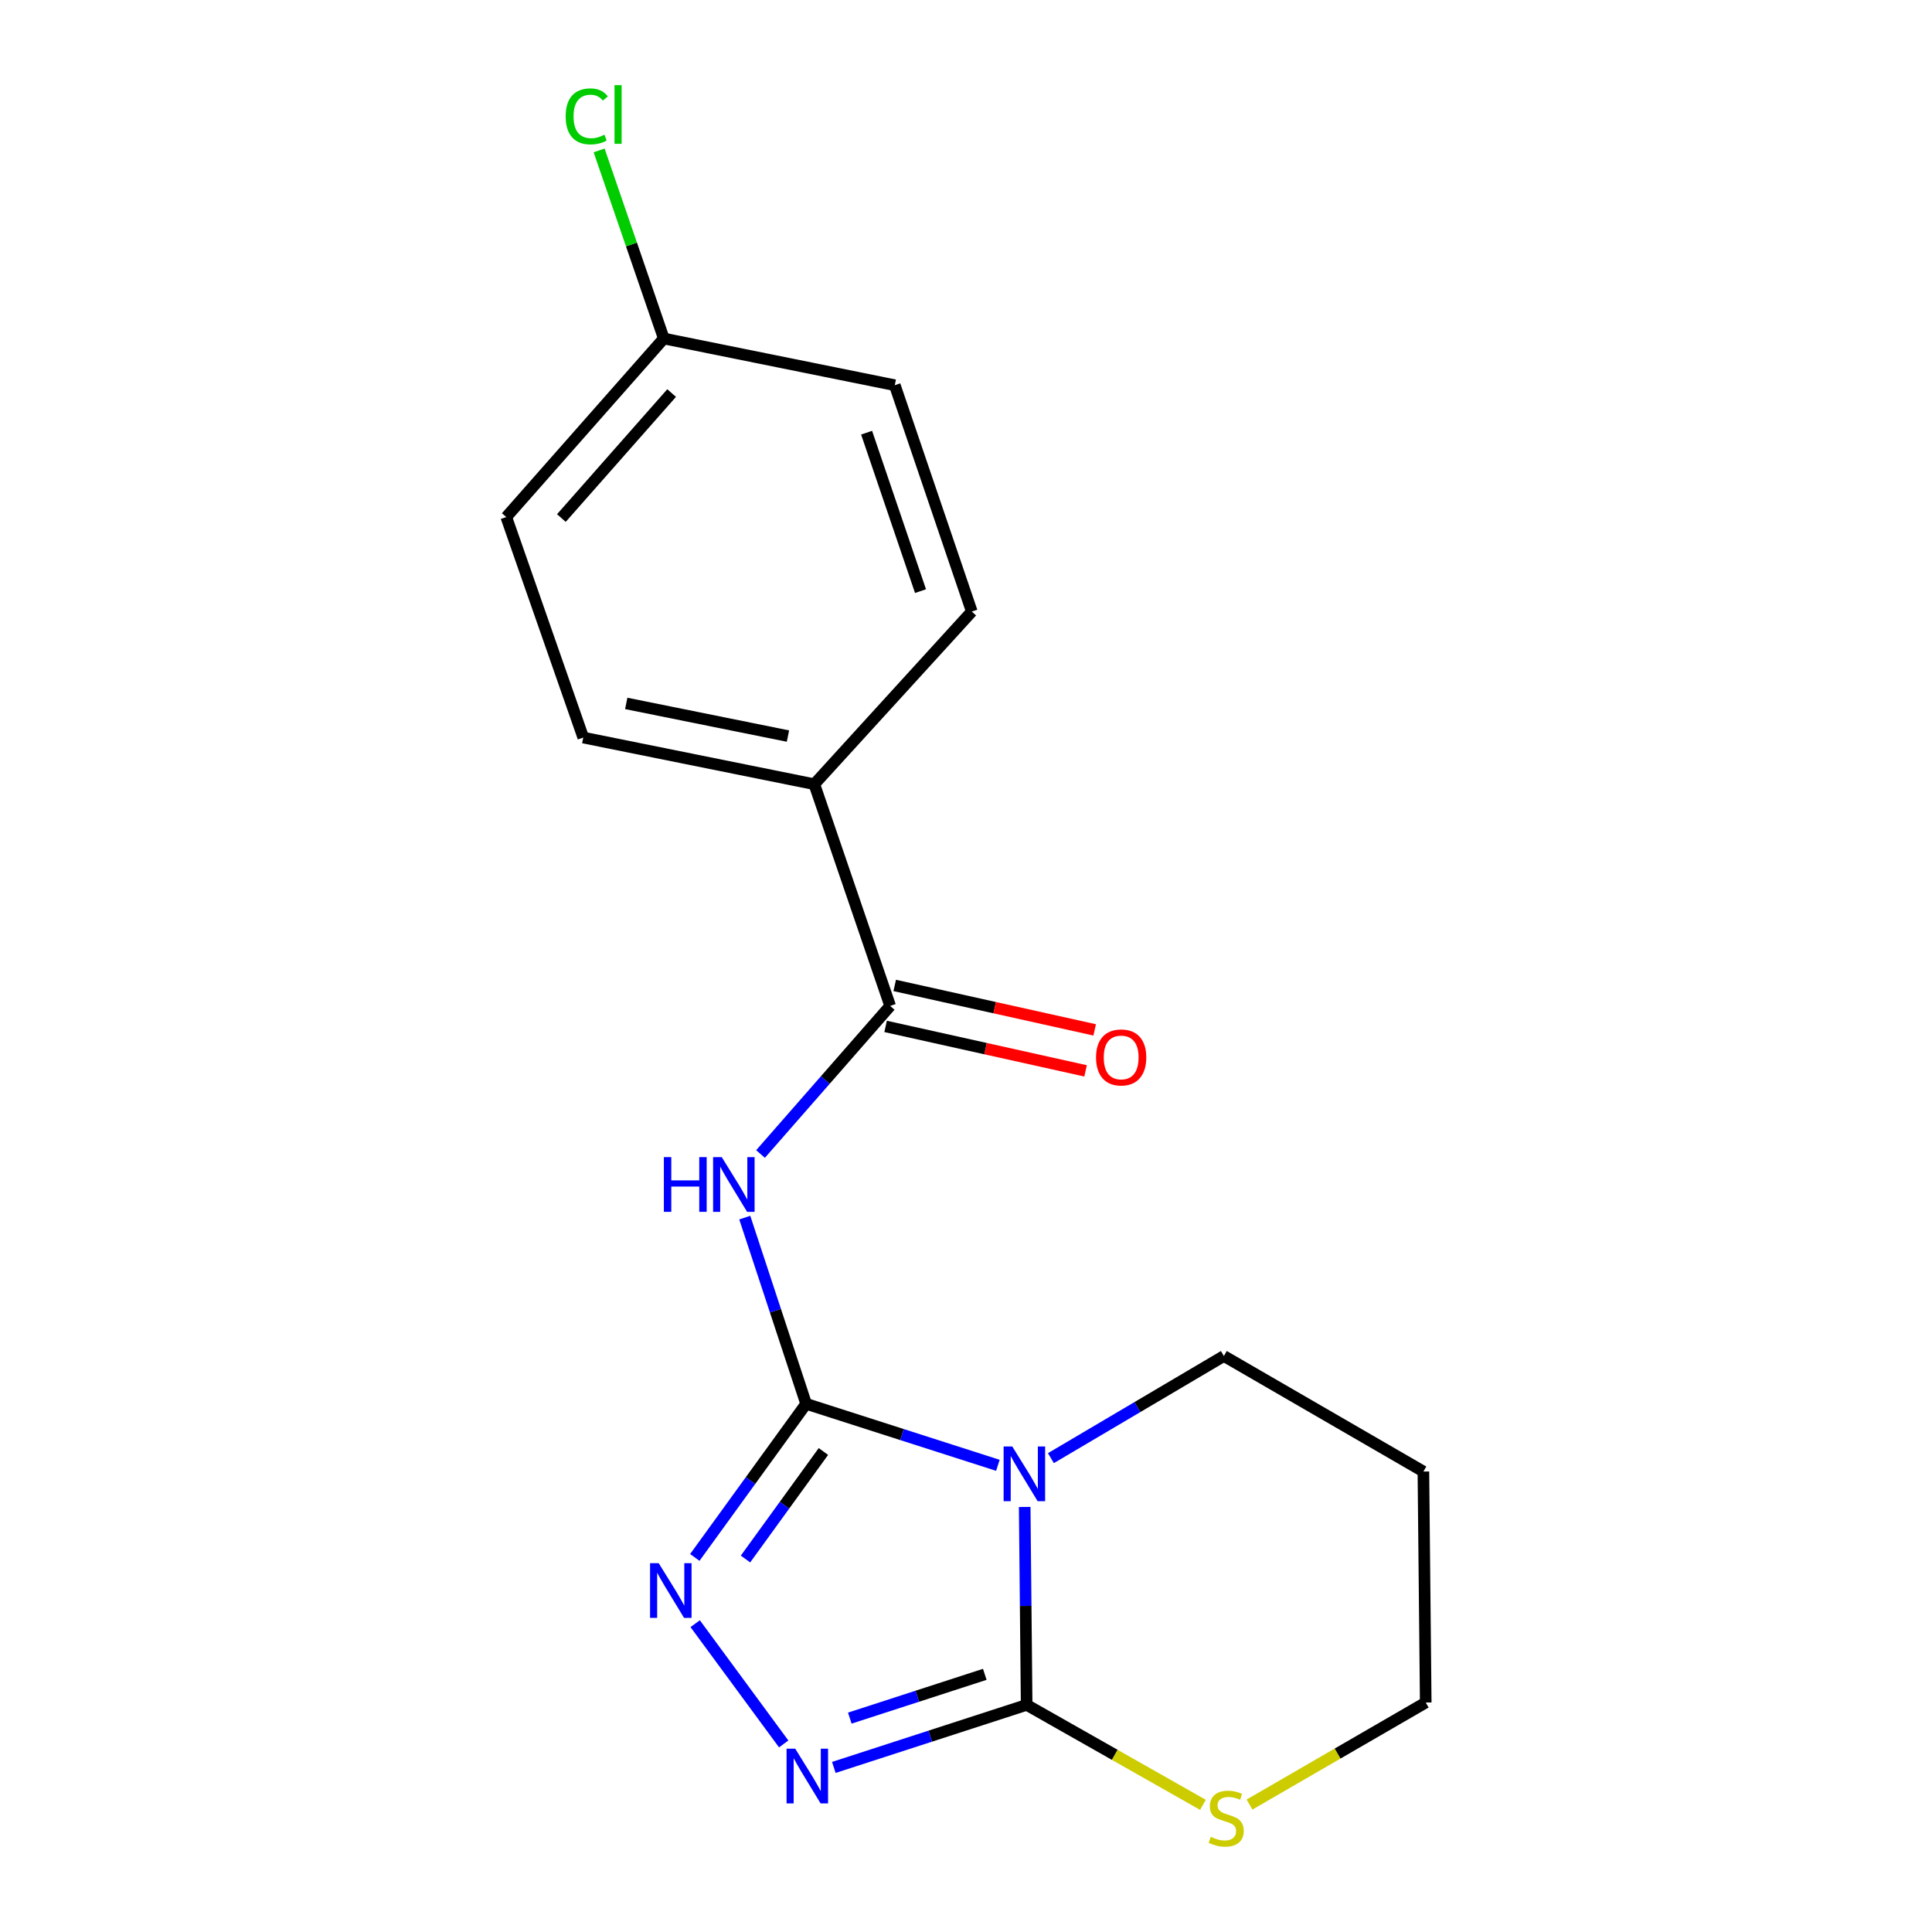 <?xml version='1.0' encoding='iso-8859-1'?>
<svg version='1.1' baseProfile='full'
              xmlns='http://www.w3.org/2000/svg'
                      xmlns:rdkit='http://www.rdkit.org/xml'
                      xmlns:xlink='http://www.w3.org/1999/xlink'
                  xml:space='preserve'
width='1000px' height='1000px' viewBox='0 0 1000 1000'>
<!-- END OF HEADER -->
<rect style='opacity:1.0;fill:#FFFFFF;stroke:none' width='1000' height='1000' x='0' y='0'> </rect>
<path class='bond-0' d='M 417.25,726.612 L 466.877,742.531' style='fill:none;fill-rule:evenodd;stroke:#000000;stroke-width:6px;stroke-linecap:butt;stroke-linejoin:miter;stroke-opacity:1' />
<path class='bond-0' d='M 466.877,742.531 L 516.505,758.449' style='fill:none;fill-rule:evenodd;stroke:#0000FF;stroke-width:6px;stroke-linecap:butt;stroke-linejoin:miter;stroke-opacity:1' />
<path class='bond-2' d='M 417.25,726.612 L 401.368,678.423' style='fill:none;fill-rule:evenodd;stroke:#000000;stroke-width:6px;stroke-linecap:butt;stroke-linejoin:miter;stroke-opacity:1' />
<path class='bond-2' d='M 401.368,678.423 L 385.486,630.233' style='fill:none;fill-rule:evenodd;stroke:#0000FF;stroke-width:6px;stroke-linecap:butt;stroke-linejoin:miter;stroke-opacity:1' />
<path class='bond-3' d='M 417.25,726.612 L 388.442,766.367' style='fill:none;fill-rule:evenodd;stroke:#000000;stroke-width:6px;stroke-linecap:butt;stroke-linejoin:miter;stroke-opacity:1' />
<path class='bond-3' d='M 388.442,766.367 L 359.633,806.122' style='fill:none;fill-rule:evenodd;stroke:#0000FF;stroke-width:6px;stroke-linecap:butt;stroke-linejoin:miter;stroke-opacity:1' />
<path class='bond-3' d='M 426.2,751.287 L 406.034,779.115' style='fill:none;fill-rule:evenodd;stroke:#000000;stroke-width:6px;stroke-linecap:butt;stroke-linejoin:miter;stroke-opacity:1' />
<path class='bond-3' d='M 406.034,779.115 L 385.868,806.944' style='fill:none;fill-rule:evenodd;stroke:#0000FF;stroke-width:6px;stroke-linecap:butt;stroke-linejoin:miter;stroke-opacity:1' />
<path class='bond-1' d='M 530.38,779.996 L 530.887,831.22' style='fill:none;fill-rule:evenodd;stroke:#0000FF;stroke-width:6px;stroke-linecap:butt;stroke-linejoin:miter;stroke-opacity:1' />
<path class='bond-1' d='M 530.887,831.22 L 531.393,882.444' style='fill:none;fill-rule:evenodd;stroke:#000000;stroke-width:6px;stroke-linecap:butt;stroke-linejoin:miter;stroke-opacity:1' />
<path class='bond-9' d='M 543.949,754.734 L 588.714,728.302' style='fill:none;fill-rule:evenodd;stroke:#0000FF;stroke-width:6px;stroke-linecap:butt;stroke-linejoin:miter;stroke-opacity:1' />
<path class='bond-9' d='M 588.714,728.302 L 633.479,701.869' style='fill:none;fill-rule:evenodd;stroke:#000000;stroke-width:6px;stroke-linecap:butt;stroke-linejoin:miter;stroke-opacity:1' />
<path class='bond-6' d='M 531.393,882.444 L 577.015,908.315' style='fill:none;fill-rule:evenodd;stroke:#000000;stroke-width:6px;stroke-linecap:butt;stroke-linejoin:miter;stroke-opacity:1' />
<path class='bond-6' d='M 577.015,908.315 L 622.637,934.186' style='fill:none;fill-rule:evenodd;stroke:#CCCC00;stroke-width:6px;stroke-linecap:butt;stroke-linejoin:miter;stroke-opacity:1' />
<path class='bond-18' d='M 531.393,882.444 L 481.491,898.631' style='fill:none;fill-rule:evenodd;stroke:#000000;stroke-width:6px;stroke-linecap:butt;stroke-linejoin:miter;stroke-opacity:1' />
<path class='bond-18' d='M 481.491,898.631 L 431.589,914.817' style='fill:none;fill-rule:evenodd;stroke:#0000FF;stroke-width:6px;stroke-linecap:butt;stroke-linejoin:miter;stroke-opacity:1' />
<path class='bond-18' d='M 509.72,866.635 L 474.788,877.965' style='fill:none;fill-rule:evenodd;stroke:#000000;stroke-width:6px;stroke-linecap:butt;stroke-linejoin:miter;stroke-opacity:1' />
<path class='bond-18' d='M 474.788,877.965 L 439.857,889.296' style='fill:none;fill-rule:evenodd;stroke:#0000FF;stroke-width:6px;stroke-linecap:butt;stroke-linejoin:miter;stroke-opacity:1' />
<path class='bond-5' d='M 393.645,597.311 L 427.197,558.989' style='fill:none;fill-rule:evenodd;stroke:#0000FF;stroke-width:6px;stroke-linecap:butt;stroke-linejoin:miter;stroke-opacity:1' />
<path class='bond-5' d='M 427.197,558.989 L 460.749,520.667' style='fill:none;fill-rule:evenodd;stroke:#000000;stroke-width:6px;stroke-linecap:butt;stroke-linejoin:miter;stroke-opacity:1' />
<path class='bond-4' d='M 359.824,840.407 L 405.642,902.661' style='fill:none;fill-rule:evenodd;stroke:#0000FF;stroke-width:6px;stroke-linecap:butt;stroke-linejoin:miter;stroke-opacity:1' />
<path class='bond-7' d='M 460.749,520.667 L 421.487,405.908' style='fill:none;fill-rule:evenodd;stroke:#000000;stroke-width:6px;stroke-linecap:butt;stroke-linejoin:miter;stroke-opacity:1' />
<path class='bond-8' d='M 458.392,531.271 L 510.142,542.774' style='fill:none;fill-rule:evenodd;stroke:#000000;stroke-width:6px;stroke-linecap:butt;stroke-linejoin:miter;stroke-opacity:1' />
<path class='bond-8' d='M 510.142,542.774 L 561.893,554.278' style='fill:none;fill-rule:evenodd;stroke:#FF0000;stroke-width:6px;stroke-linecap:butt;stroke-linejoin:miter;stroke-opacity:1' />
<path class='bond-8' d='M 463.106,510.063 L 514.857,521.567' style='fill:none;fill-rule:evenodd;stroke:#000000;stroke-width:6px;stroke-linecap:butt;stroke-linejoin:miter;stroke-opacity:1' />
<path class='bond-8' d='M 514.857,521.567 L 566.607,533.07' style='fill:none;fill-rule:evenodd;stroke:#FF0000;stroke-width:6px;stroke-linecap:butt;stroke-linejoin:miter;stroke-opacity:1' />
<path class='bond-19' d='M 646.749,934.034 L 692.352,907.63' style='fill:none;fill-rule:evenodd;stroke:#CCCC00;stroke-width:6px;stroke-linecap:butt;stroke-linejoin:miter;stroke-opacity:1' />
<path class='bond-19' d='M 692.352,907.63 L 737.954,881.225' style='fill:none;fill-rule:evenodd;stroke:#000000;stroke-width:6px;stroke-linecap:butt;stroke-linejoin:miter;stroke-opacity:1' />
<path class='bond-10' d='M 421.487,405.908 L 301.9,381.757' style='fill:none;fill-rule:evenodd;stroke:#000000;stroke-width:6px;stroke-linecap:butt;stroke-linejoin:miter;stroke-opacity:1' />
<path class='bond-10' d='M 407.849,380.99 L 324.139,364.084' style='fill:none;fill-rule:evenodd;stroke:#000000;stroke-width:6px;stroke-linecap:butt;stroke-linejoin:miter;stroke-opacity:1' />
<path class='bond-11' d='M 421.487,405.908 L 503.005,316.544' style='fill:none;fill-rule:evenodd;stroke:#000000;stroke-width:6px;stroke-linecap:butt;stroke-linejoin:miter;stroke-opacity:1' />
<path class='bond-16' d='M 633.479,701.869 L 736.747,761.663' style='fill:none;fill-rule:evenodd;stroke:#000000;stroke-width:6px;stroke-linecap:butt;stroke-linejoin:miter;stroke-opacity:1' />
<path class='bond-13' d='M 301.9,381.757 L 262.046,267.626' style='fill:none;fill-rule:evenodd;stroke:#000000;stroke-width:6px;stroke-linecap:butt;stroke-linejoin:miter;stroke-opacity:1' />
<path class='bond-14' d='M 503.005,316.544 L 463.139,199.383' style='fill:none;fill-rule:evenodd;stroke:#000000;stroke-width:6px;stroke-linecap:butt;stroke-linejoin:miter;stroke-opacity:1' />
<path class='bond-14' d='M 476.458,305.968 L 448.552,223.956' style='fill:none;fill-rule:evenodd;stroke:#000000;stroke-width:6px;stroke-linecap:butt;stroke-linejoin:miter;stroke-opacity:1' />
<path class='bond-12' d='M 343.577,175.208 L 463.139,199.383' style='fill:none;fill-rule:evenodd;stroke:#000000;stroke-width:6px;stroke-linecap:butt;stroke-linejoin:miter;stroke-opacity:1' />
<path class='bond-15' d='M 343.577,175.208 L 326.842,126.534' style='fill:none;fill-rule:evenodd;stroke:#000000;stroke-width:6px;stroke-linecap:butt;stroke-linejoin:miter;stroke-opacity:1' />
<path class='bond-15' d='M 326.842,126.534 L 310.107,77.86' style='fill:none;fill-rule:evenodd;stroke:#00CC00;stroke-width:6px;stroke-linecap:butt;stroke-linejoin:miter;stroke-opacity:1' />
<path class='bond-20' d='M 343.577,175.208 L 262.046,267.626' style='fill:none;fill-rule:evenodd;stroke:#000000;stroke-width:6px;stroke-linecap:butt;stroke-linejoin:miter;stroke-opacity:1' />
<path class='bond-20' d='M 347.639,203.443 L 290.567,268.136' style='fill:none;fill-rule:evenodd;stroke:#000000;stroke-width:6px;stroke-linecap:butt;stroke-linejoin:miter;stroke-opacity:1' />
<path class='bond-17' d='M 736.747,761.663 L 737.954,881.225' style='fill:none;fill-rule:evenodd;stroke:#000000;stroke-width:6px;stroke-linecap:butt;stroke-linejoin:miter;stroke-opacity:1' />
<path  class='atom-1' d='M 523.95 748.686
L 533.23 763.686
Q 534.15 765.166, 535.63 767.846
Q 537.11 770.526, 537.19 770.686
L 537.19 748.686
L 540.95 748.686
L 540.95 777.006
L 537.07 777.006
L 527.11 760.606
Q 525.95 758.686, 524.71 756.486
Q 523.51 754.286, 523.15 753.606
L 523.15 777.006
L 519.47 777.006
L 519.47 748.686
L 523.95 748.686
' fill='#0000FF'/>
<path  class='atom-3' d='M 343.614 598.925
L 347.454 598.925
L 347.454 610.965
L 361.934 610.965
L 361.934 598.925
L 365.774 598.925
L 365.774 627.245
L 361.934 627.245
L 361.934 614.165
L 347.454 614.165
L 347.454 627.245
L 343.614 627.245
L 343.614 598.925
' fill='#0000FF'/>
<path  class='atom-3' d='M 373.574 598.925
L 382.854 613.925
Q 383.774 615.405, 385.254 618.085
Q 386.734 620.765, 386.814 620.925
L 386.814 598.925
L 390.574 598.925
L 390.574 627.245
L 386.694 627.245
L 376.734 610.845
Q 375.574 608.925, 374.334 606.725
Q 373.134 604.525, 372.774 603.845
L 372.774 627.245
L 369.094 627.245
L 369.094 598.925
L 373.574 598.925
' fill='#0000FF'/>
<path  class='atom-4' d='M 340.95 809.106
L 350.23 824.106
Q 351.15 825.586, 352.63 828.266
Q 354.11 830.946, 354.19 831.106
L 354.19 809.106
L 357.95 809.106
L 357.95 837.426
L 354.07 837.426
L 344.11 821.026
Q 342.95 819.106, 341.71 816.906
Q 340.51 814.706, 340.15 814.026
L 340.15 837.426
L 336.47 837.426
L 336.47 809.106
L 340.95 809.106
' fill='#0000FF'/>
<path  class='atom-5' d='M 411.606 905.109
L 420.886 920.109
Q 421.806 921.589, 423.286 924.269
Q 424.766 926.949, 424.846 927.109
L 424.846 905.109
L 428.606 905.109
L 428.606 933.429
L 424.726 933.429
L 414.766 917.029
Q 413.606 915.109, 412.366 912.909
Q 411.166 910.709, 410.806 910.029
L 410.806 933.429
L 407.126 933.429
L 407.126 905.109
L 411.606 905.109
' fill='#0000FF'/>
<path  class='atom-7' d='M 626.686 950.739
Q 627.006 950.859, 628.326 951.419
Q 629.646 951.979, 631.086 952.339
Q 632.566 952.659, 634.006 952.659
Q 636.686 952.659, 638.246 951.379
Q 639.806 950.059, 639.806 947.779
Q 639.806 946.219, 639.006 945.259
Q 638.246 944.299, 637.046 943.779
Q 635.846 943.259, 633.846 942.659
Q 631.326 941.899, 629.806 941.179
Q 628.326 940.459, 627.246 938.939
Q 626.206 937.419, 626.206 934.859
Q 626.206 931.299, 628.606 929.099
Q 631.046 926.899, 635.846 926.899
Q 639.126 926.899, 642.846 928.459
L 641.926 931.539
Q 638.526 930.139, 635.966 930.139
Q 633.206 930.139, 631.686 931.299
Q 630.166 932.419, 630.206 934.379
Q 630.206 935.899, 630.966 936.819
Q 631.766 937.739, 632.886 938.259
Q 634.046 938.779, 635.966 939.379
Q 638.526 940.179, 640.046 940.979
Q 641.566 941.779, 642.646 943.419
Q 643.766 945.019, 643.766 947.779
Q 643.766 951.699, 641.126 953.819
Q 638.526 955.899, 634.166 955.899
Q 631.646 955.899, 629.726 955.339
Q 627.846 954.819, 625.606 953.899
L 626.686 950.739
' fill='#CCCC00'/>
<path  class='atom-9' d='M 567.312 547.324
Q 567.312 540.524, 570.672 536.724
Q 574.032 532.924, 580.312 532.924
Q 586.592 532.924, 589.952 536.724
Q 593.312 540.524, 593.312 547.324
Q 593.312 554.204, 589.912 558.124
Q 586.512 562.004, 580.312 562.004
Q 574.072 562.004, 570.672 558.124
Q 567.312 554.244, 567.312 547.324
M 580.312 558.804
Q 584.632 558.804, 586.952 555.924
Q 589.312 553.004, 589.312 547.324
Q 589.312 541.764, 586.952 538.964
Q 584.632 536.124, 580.312 536.124
Q 575.992 536.124, 573.632 538.924
Q 571.312 541.724, 571.312 547.324
Q 571.312 553.044, 573.632 555.924
Q 575.992 558.804, 580.312 558.804
' fill='#FF0000'/>
<path  class='atom-16' d='M 292.79 60.234
Q 292.79 53.194, 296.07 49.514
Q 299.39 45.794, 305.67 45.794
Q 311.51 45.794, 314.63 49.914
L 311.99 52.074
Q 309.71 49.074, 305.67 49.074
Q 301.39 49.074, 299.11 51.954
Q 296.87 54.794, 296.87 60.234
Q 296.87 65.834, 299.19 68.714
Q 301.55 71.594, 306.11 71.594
Q 309.23 71.594, 312.87 69.714
L 313.99 72.714
Q 312.51 73.674, 310.27 74.234
Q 308.03 74.794, 305.55 74.794
Q 299.39 74.794, 296.07 71.034
Q 292.79 67.274, 292.79 60.234
' fill='#00CC00'/>
<path  class='atom-16' d='M 318.07 44.074
L 321.75 44.074
L 321.75 74.434
L 318.07 74.434
L 318.07 44.074
' fill='#00CC00'/>
</svg>
